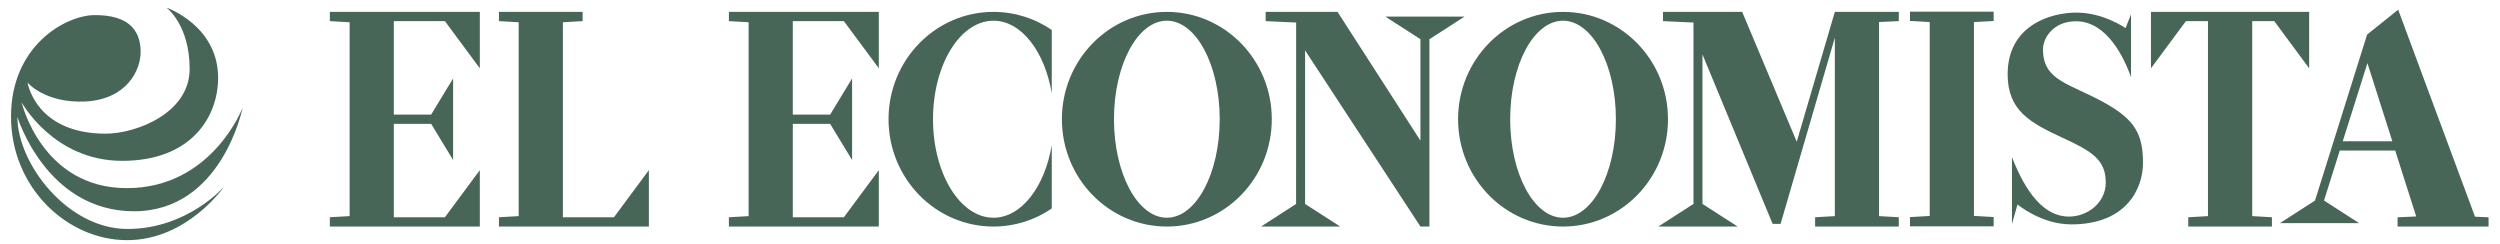 <svg width="215" height="21" viewBox="0 0 215 21" fill="none" xmlns="http://www.w3.org/2000/svg">
<g clip-path="url(#clip0_316_5022)">
<path d="M2.371 7.107C2.371 7.107 3.885 8.901 7.355 8.727C10.825 8.552 12.153 6.096 12.094 4.338C12.039 2.581 11.053 1.298 8.171 1.298C5.636 1.298 0.947 3.933 0.947 10.025C0.947 16.119 5.758 20.653 10.935 20.653C16.112 20.653 19.267 16.058 19.267 16.058C19.267 16.058 16.132 19.691 10.959 19.691C5.785 19.691 1.495 14.052 1.495 10.05C1.495 10.05 3.964 18.168 11.53 18.168C19.097 18.168 20.864 9.266 20.864 9.266C20.864 9.266 18.234 16.179 10.908 16.179C3.581 16.179 1.858 8.796 1.858 8.796C1.858 8.796 4.591 13.833 10.509 13.833C16.428 13.833 18.758 10.078 18.758 6.689C18.758 2.191 14.318 0.657 14.318 0.657C14.318 0.657 16.31 2.122 16.31 5.93C16.31 9.737 11.7 11.495 9.082 11.495C3.053 11.491 2.371 7.107 2.371 7.107Z" fill="#476658"/>
<path d="M28.367 1.817L30.067 1.915V18.586L28.367 18.684V19.483H41.265V14.632L38.261 18.684H33.868V10.65H37.078L38.967 13.76V6.745L37.078 9.855H33.868V1.817H38.261L41.265 5.873V1.022H28.367V1.817Z" fill="#476658"/>
<path d="M48.41 18.684V1.915L50.106 1.817V1.022H42.91V1.817L44.605 1.915V18.586L42.91 18.684V19.483H55.803V14.632L52.799 18.684H48.41Z" fill="#476658"/>
<path d="M62.684 1.817L64.38 1.915V18.586L62.684 18.684V19.483H75.578V14.632L72.574 18.684H68.181V10.65H71.391L73.279 13.76V6.745L71.395 9.855H68.181V1.817H72.574L75.578 5.873V1.022H62.684V1.817Z" fill="#476658"/>
<path d="M100.349 1.022C95.365 1.022 91.323 5.154 91.323 10.252C91.323 15.351 95.365 19.483 100.349 19.483C105.333 19.483 109.374 15.351 109.374 10.252C109.374 5.154 105.333 1.022 100.349 1.022ZM100.349 18.724C97.837 18.724 95.802 14.933 95.802 10.252C95.802 5.572 97.837 1.781 100.349 1.781C102.86 1.781 104.895 5.572 104.895 10.252C104.895 14.933 102.86 18.724 100.349 18.724Z" fill="#476658"/>
<path d="M76.414 10.252C76.414 15.351 80.456 19.483 85.44 19.483C87.293 19.483 89.02 18.911 90.452 17.929V12.473C89.852 16.073 87.837 18.724 85.44 18.724C82.569 18.724 80.239 14.933 80.239 10.252C80.239 5.572 82.565 1.781 85.44 1.781C87.837 1.781 89.852 4.432 90.452 8.032V2.576C89.016 1.594 87.293 1.022 85.44 1.022C80.456 1.022 76.414 5.154 76.414 10.252Z" fill="#476658"/>
<path d="M119.138 1.428L122.158 3.372V12.095L115.029 1.022H108.846V1.817L111.468 1.939L111.464 17.539L108.448 19.483H115.258L112.237 17.539V4.334L122.158 19.483H122.931V3.372L125.951 1.428H119.138Z" fill="#476658"/>
<path d="M134.421 1.022C129.437 1.022 125.395 5.154 125.395 10.252C125.395 15.351 129.437 19.483 134.421 19.483C139.405 19.483 143.447 15.351 143.447 10.252C143.447 5.154 139.405 1.022 134.421 1.022ZM134.421 18.724C131.909 18.724 129.875 14.933 129.875 10.252C129.875 5.572 131.909 1.781 134.421 1.781C136.933 1.781 138.967 5.572 138.967 10.252C138.967 14.933 136.933 18.724 134.421 18.724Z" fill="#476658"/>
<path d="M154.519 12.189L149.827 1.022H143.017V1.817L145.639 1.939V17.539L142.619 19.479H149.432L146.412 17.539V4.679L152.445 19.252H153.131L157.796 3.242V18.586L156.1 18.684V19.479H163.296V18.684L161.597 18.586V1.894L163.296 1.817V1.022H157.796L154.519 12.189Z" fill="#476658"/>
<path d="M164.258 1.801L165.954 1.899V18.57L164.258 18.667V19.467H171.455V18.667L169.759 18.57V1.899L171.455 1.801V1.005H164.258V1.801Z" fill="#476658"/>
<path d="M181.013 8.848C178.008 7.176 175.697 6.969 175.697 4.253C175.697 3.25 176.588 1.83 178.536 1.83C181.21 1.83 182.68 4.988 183.268 6.632V1.225L182.799 2.418C182.799 2.418 180.914 1.083 178.58 1.083C176.245 1.083 172.657 2.252 172.657 6.388C172.657 9.522 174.605 10.565 177.405 11.86C179.924 13.025 181.095 13.739 181.095 15.704C181.095 17.417 179.554 18.627 177.929 18.627C175.792 18.627 174.219 16.573 173.028 13.512V19.268L173.505 17.584C173.505 17.584 175.536 19.297 178.13 19.297C182.96 19.297 184.297 16.122 184.297 14.032C184.297 11.568 183.627 10.305 181.013 8.852V8.848Z" fill="#476658"/>
<path d="M212.849 18.631L206.241 0.831L203.571 2.974L199.092 17.247L196.071 19.191H202.885L199.865 17.247L201.221 12.948H205.988L207.794 18.615L206.193 18.688V19.483H214.016V18.688L212.841 18.635L212.849 18.631ZM201.477 12.148L203.599 5.43L205.74 12.148H201.477Z" fill="#476658"/>
<path d="M195.586 1.817L198.587 5.873V1.022H184.983V5.873L187.988 1.817H189.885V18.586L188.189 18.684V19.483H195.385V18.684L193.69 18.586V1.817H195.586Z" fill="#476658"/>
</g>
<defs>
<clipPath id="clip0_316_5022">
<rect width="213.077" height="20" fill="white" transform="translate(0.947 0.652)"/>
</clipPath>
</defs>
</svg>

